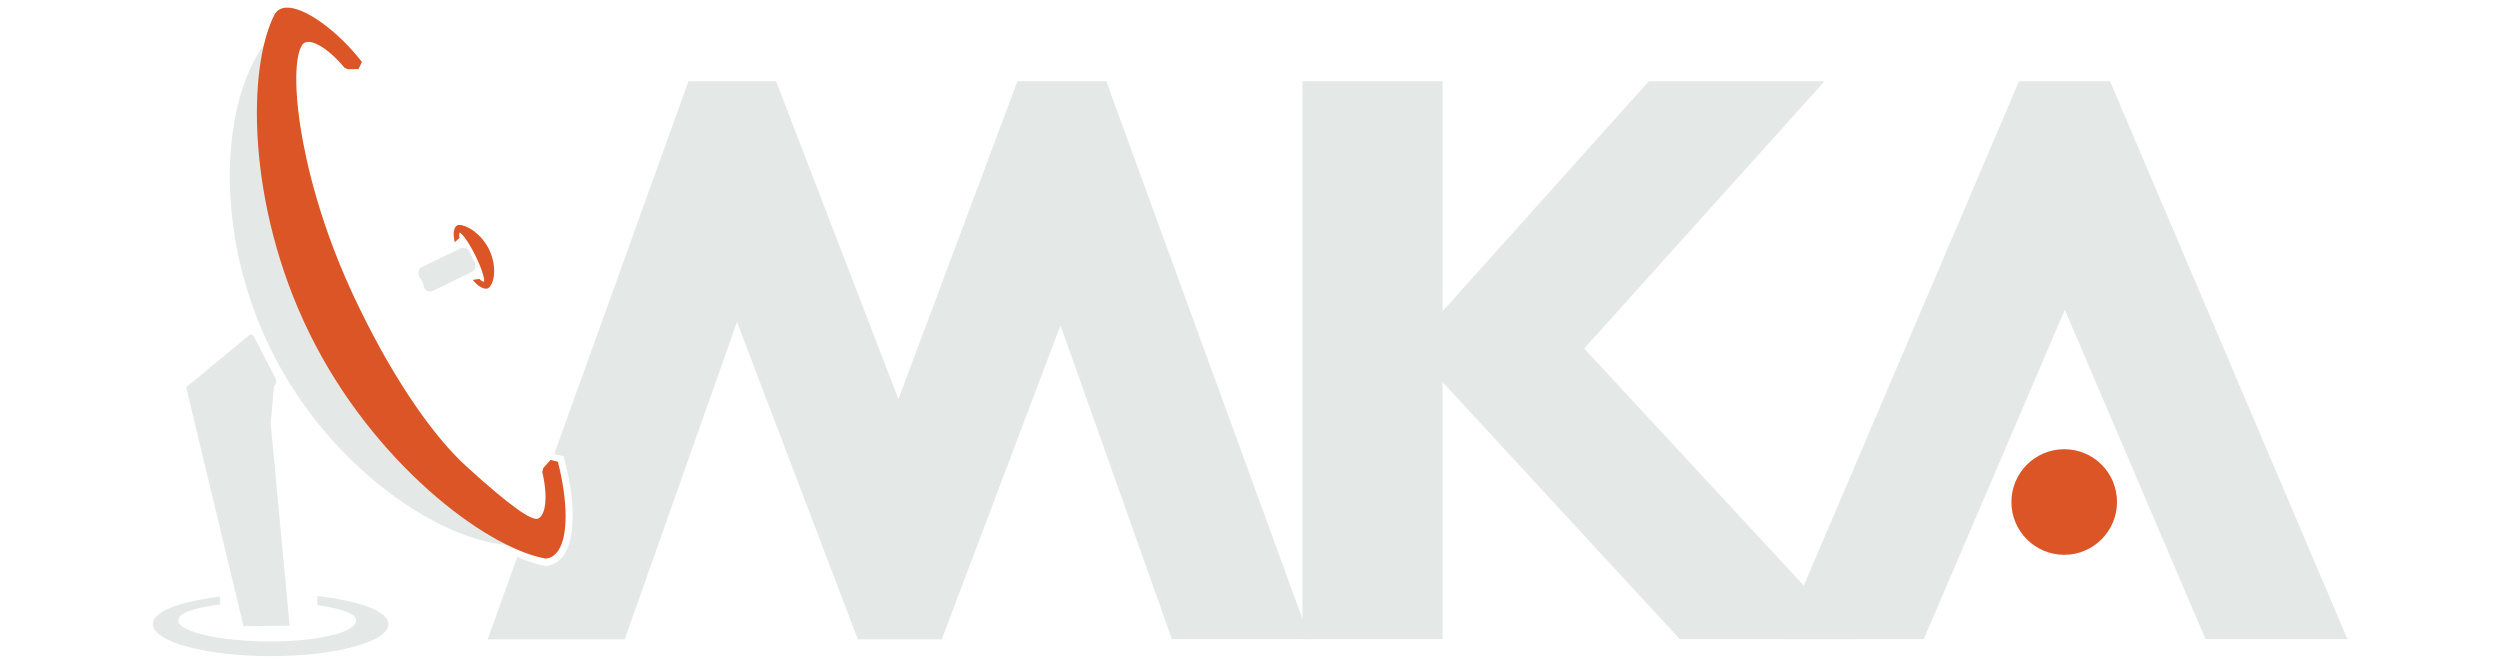 <?xml version="1.0" encoding="UTF-8"?> <svg xmlns="http://www.w3.org/2000/svg" xmlns:xlink="http://www.w3.org/1999/xlink" version="1.1" id="Layer_2" x="0px" y="0px" viewBox="0 0 819.2 216.1" style="enable-background:new 0 0 819.2 216.1;" xml:space="preserve"> <style type="text/css"> .st0{fill:#E4E8E6;} .st1{fill:#DB5526;} </style> <polygon class="st0" points="661.6,26.6 691.4,26.6 769.2,209.4 722.7,209.4 676.6,101.5 630.4,209.4 583.6,209.4 "></polygon> <path class="st1" d="M693.7,164.5c0,9.5-7.7,17.3-17.3,17.3c-9.5,0-17.3-7.7-17.3-17.3c0-9.5,7.7-17.3,17.3-17.3 C686,147.2,693.7,154.9,693.7,164.5"></path> <polygon class="st0" points="426.8,26.6 472.7,26.6 472.7,102 540.3,26.6 597.9,26.6 519.1,114.2 607.3,209.4 550.4,209.4 472.7,125.2 472.7,209.4 426.8,209.4 "></polygon> <path class="st0" d="M104,195.3v3c9.1,1.3,12.7,3,12.7,5c0,3.8-12,6.9-28.1,6.9c-16.1,0-30.2-3.1-30.2-6.9c0-2.1,4-4,13.7-5.2v-2.6 c-14.5,1.8-22,5.2-22,9c0,5.8,17.3,10.5,38.6,10.5c21.3,0,38.6-4.7,38.6-10.5C127.2,200.6,119.2,197.1,104,195.3"></path> <path class="st1" d="M160.3,81.8c-2.4-4.9-6.9-8-9.9-8.1h-0.1l-0.1,0c-1.4,0.3-1.8,2.5-1.4,4.4l0.2,1.3l1.6-1.5l-0.1-0.4 c-0.1-0.8,0.1-1.2,0.1-1.3c0.5,0.1,2.6,2.3,5.2,7.6c2.7,5.5,3,8.1,2.8,8.5c-0.1,0-0.6,0-1.2-0.6l-0.3-0.3l-2.2,0.3l0.9,1 c1,1.1,2.4,1.9,3.5,1.9h0c0.6,0,0.9-0.3,1.1-0.5C162.3,91.9,162.6,86.6,160.3,81.8"></path> <path class="st0" d="M155.6,86.1l-1.8-3.6c-0.3-0.6-0.7-1-1.3-1.2c-0.6-0.2-1.1-0.1-1.7,0.1l-12.5,6.1c-0.6,0.3-1.1,0.9-1.2,1.6 c-0.1,0.7,0.1,1.4,0.5,2c0.3,0.4,0.6,0.7,0.8,1.2s0.4,0.9,0.4,1.4c0.1,0.7,0.6,1.3,1.2,1.6c0.3,0.2,0.7,0.2,1,0.2 c0.3,0,0.6-0.1,0.9-0.2l12.5-6.1C155.7,88.6,156.2,87.3,155.6,86.1"></path> <path class="st0" d="M90.4,124.2l-7.1-13.7c-0.3-0.7-0.9-1-1.5-0.8L61,126.9l18.8,78.3l15.1-0.2l-6.2-66.3l1.1-12.3 C90.4,126,90.7,125,90.4,124.2"></path> <path class="st0" d="M169.6,167.9c-0.5,0.1-1.1,0.3-1.6,0.5c-9.9,4.8-45.5-20.7-65.2-60.9c-15.7-32.1-17.3-65-12.4-79.4V12.8 c-1.6,0.2-2.9,0.7-3.7,1.7c-13.8,18.3-17.2,60.6,1.9,99.7c19.2,39.3,56.5,64,79.9,64.5c0.3-0.1,0.7-0.2,1-0.3V167.9z"></path> <path class="st1" d="M182.8,151.3l-2.4-0.6l-2.4,2.7l-0.3,1.3c2.1,9,0.8,14.2-1.3,15.2c-2,1-9.1-3.9-23.6-17.1 c-9.7-8.8-22.6-26.2-35.2-52.2c-12.7-26-17.4-47.9-19.1-58.7C95.6,23.3,97.7,15,99.8,14c2.1-1.1,7.1,1.1,13.1,8.2l1.1,0.5l3.5-0.1 l1.1-2.3C110.6,10,99.7,2.2,93.8,2.5c-2,0.1-3.1,1.1-3.7,2C81,21.7,80.7,66.9,101.3,109c20.7,42.4,57.7,70.4,77.3,74l0.5,0 c1.6-0.2,2.9-1.2,3.9-2.7C186.2,175.5,186.1,164.1,182.8,151.3"></path> <path class="st0" d="M362.5,26.6h-29.1l-39,104.2L254.3,26.6h-28.7l-44,122.2l3.1,0.7l0.3,1.3c3.6,13.5,3.5,25.4-0.1,30.9 c-1.4,2.1-3.3,3.3-5.5,3.7l-0.8,0c-2.7-0.5-5.8-1.5-9.1-2.9l-9.7,27h44.9l36.8-104l39.6,104h27.5l38.9-102.9L384,209.4h45.2 L362.5,26.6z"></path> </svg> 